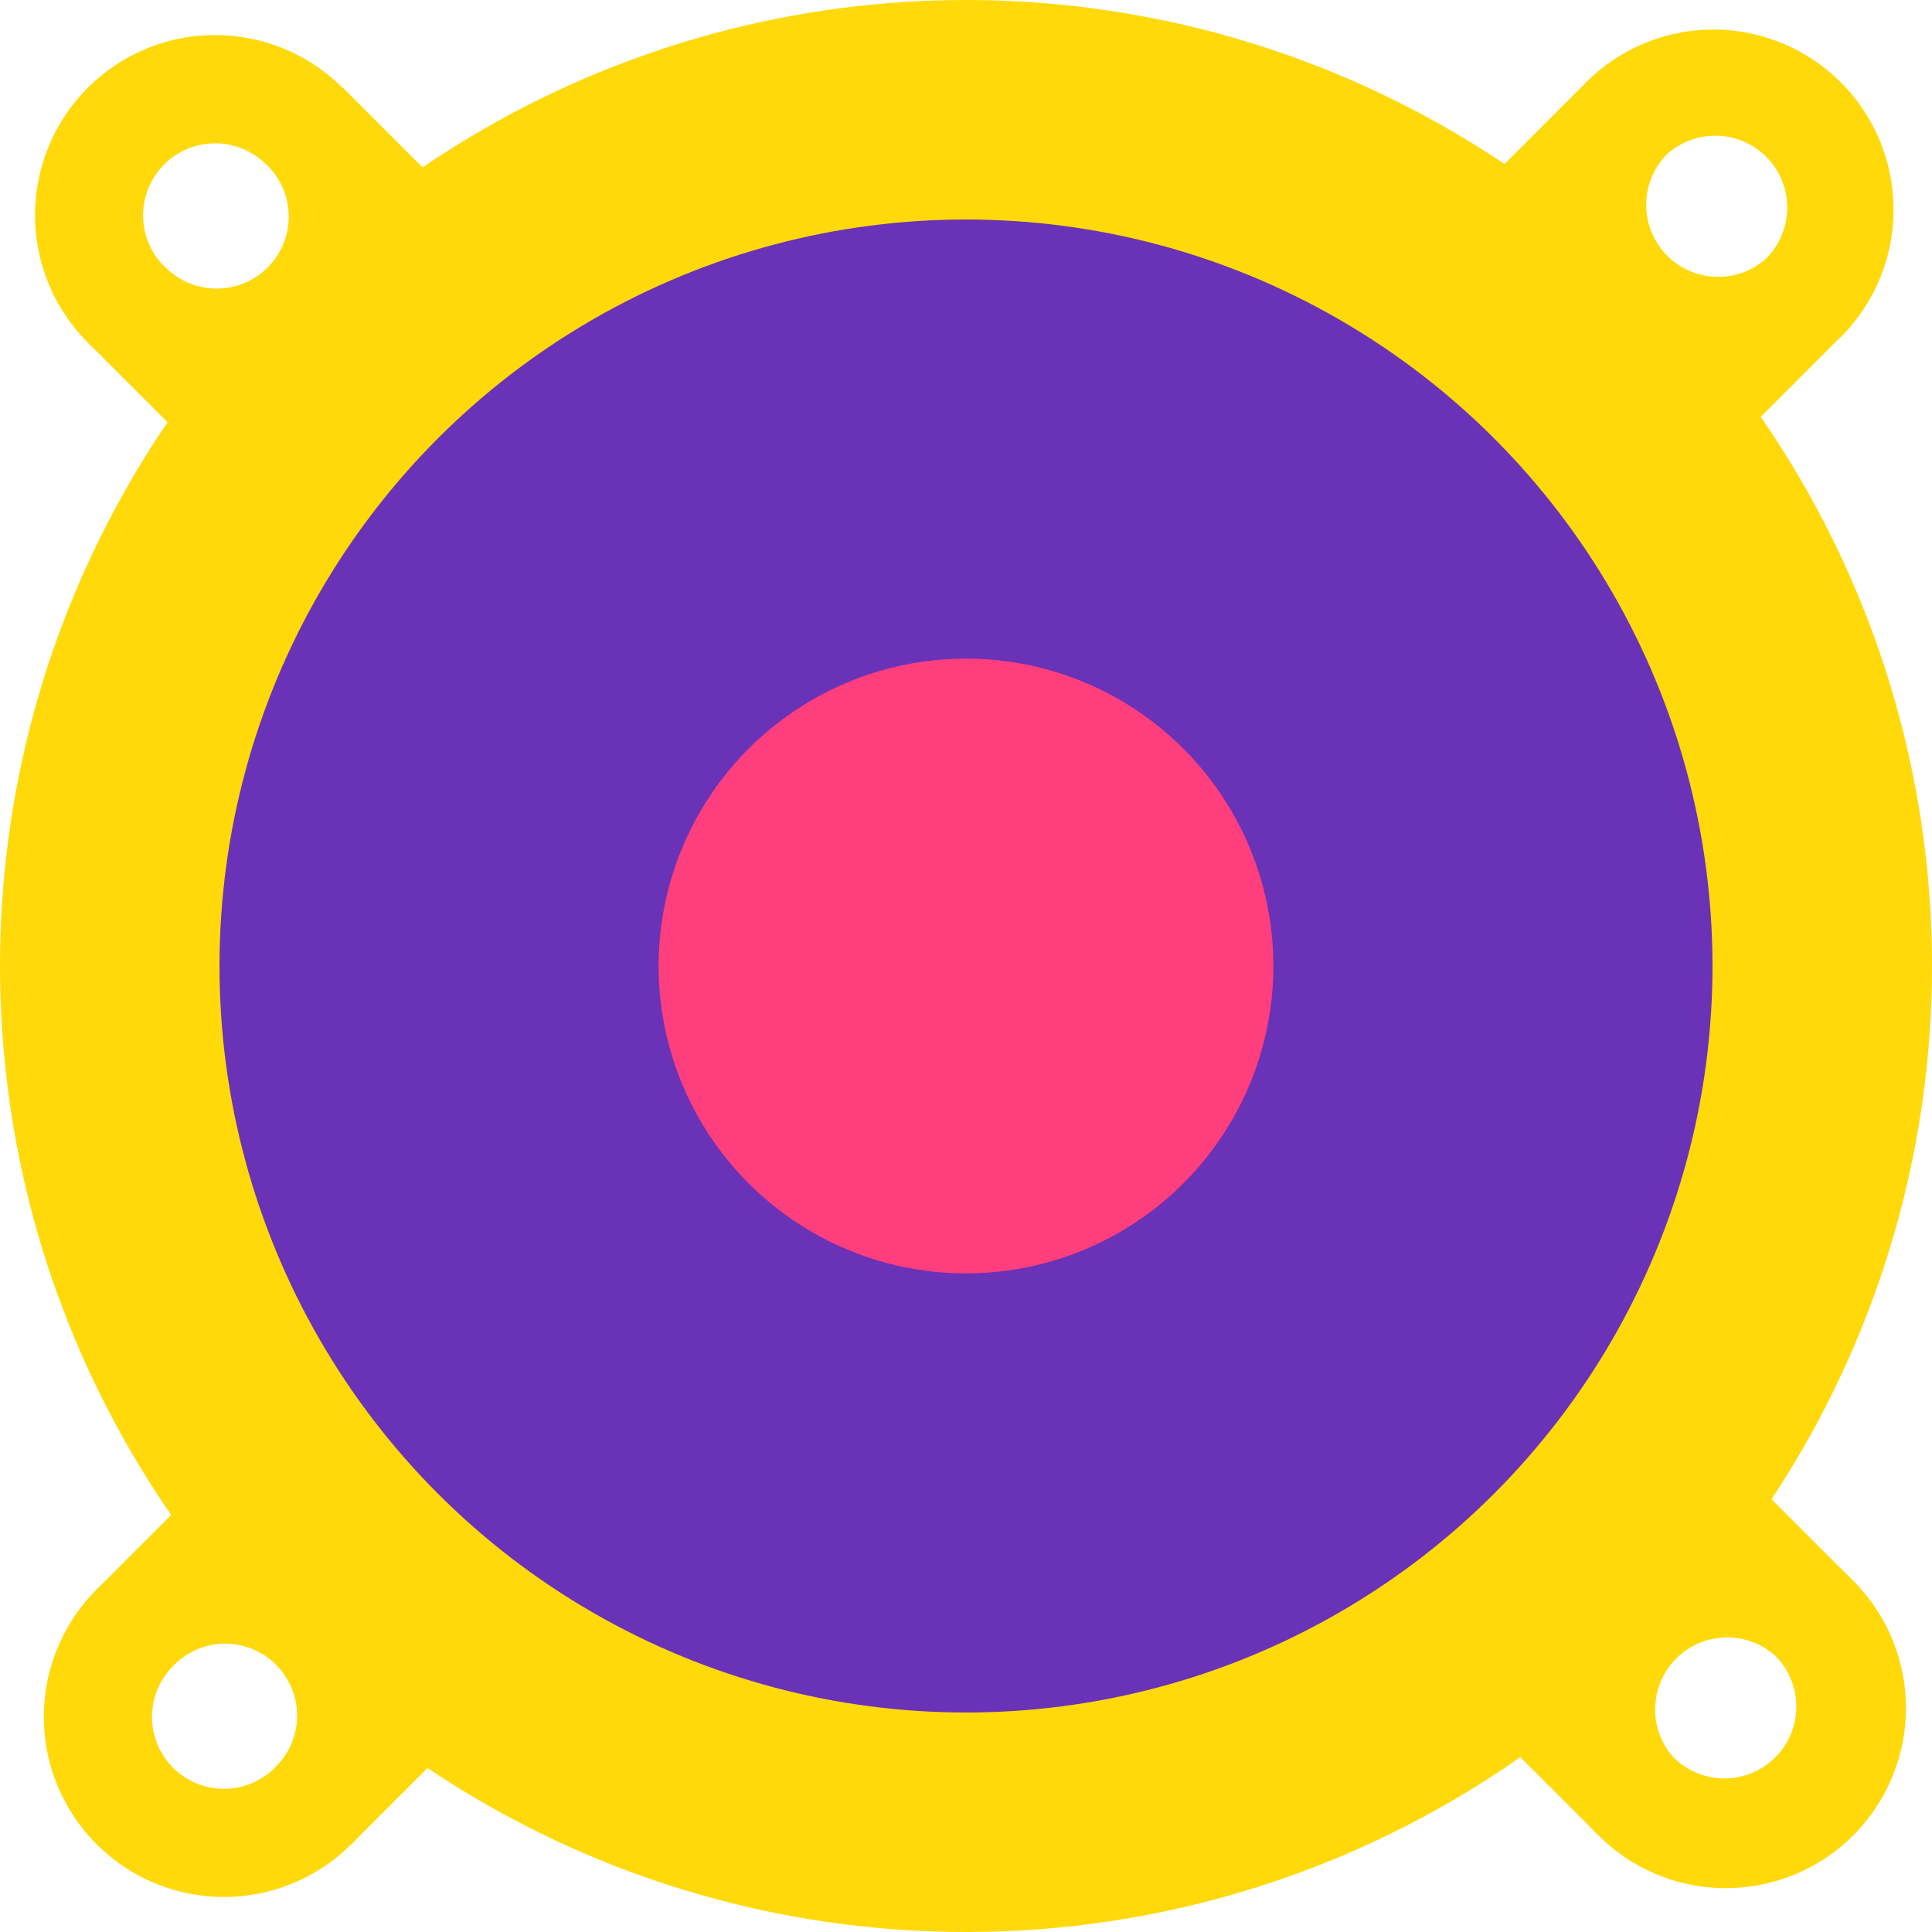 <?xml version="1.0" encoding="UTF-8"?> <svg xmlns="http://www.w3.org/2000/svg" viewBox="0 0 202 202"> <defs> <style>.cls-1{fill:#ffd90a;}.cls-2{fill:#6a32b6;}.cls-3{fill:#ff3e7d;}</style> </defs> <g id="Layer_2" data-name="Layer 2"> <g id="Layer_4" data-name="Layer 4"> <circle class="cls-1" cx="101" cy="101" r="101"></circle> <path class="cls-1" d="M114.31,87.69,87.69,114.31,9.31,35.94l-.13-.13,8-8a.75.75,0,0,0,.12.14A7.53,7.53,0,0,0,28,17.3a.75.75,0,0,0-.14-.12l8-8,.13.13Z"></path> <path class="cls-1" d="M35.94,9.31l-.13-.13A18.83,18.83,0,0,0,9.18,35.81l.13.13A18.83,18.83,0,0,0,35.94,9.31ZM28,28A7.51,7.51,0,0,1,17.3,28a.75.75,0,0,1-.12-.14A7.52,7.52,0,0,1,27.81,17.18a.75.75,0,0,1,.14.12A7.51,7.51,0,0,1,28,28Z"></path> <path class="cls-1" d="M114.31,113.4,87.69,86.77,166.06,8.39a1.59,1.59,0,0,0,.13-.13l8,8a.75.75,0,0,0-.14.12A7.53,7.53,0,0,0,184.7,27a.53.53,0,0,0,.12-.14l8,8-.13.13Z"></path> <path class="cls-1" d="M192.69,35l.13-.13A18.83,18.83,0,0,0,166.19,8.26a1.59,1.59,0,0,1-.13.13A18.83,18.83,0,0,0,192.69,35Zm-18.64-8a7.51,7.51,0,0,1,0-10.65.75.75,0,0,1,.14-.12,7.52,7.52,0,0,1,10.63,10.63.53.53,0,0,1-.12.14A7.51,7.51,0,0,1,174.05,27Z"></path> <path class="cls-1" d="M88.6,113.4l26.63-26.63,78.38,78.37a.8.8,0,0,0,.13.13l-8,8a.75.75,0,0,0-.12-.14A7.53,7.53,0,0,0,175,183.78a.39.39,0,0,0,.14.12l-8,8-.13-.13Z"></path> <path class="cls-1" d="M167,191.77l.13.13a18.83,18.83,0,0,0,26.63-26.63.8.8,0,0,1-.13-.13A18.83,18.83,0,0,0,167,191.77Zm8-18.64a7.53,7.53,0,0,1,10.65,0,.75.75,0,0,1,.12.14,7.52,7.52,0,0,1-10.63,10.63.39.39,0,0,1-.14-.12A7.51,7.51,0,0,1,175,173.13Z"></path> <path class="cls-1" d="M88.6,87.69l26.63,26.62L36.86,192.69l-.13.13-8-8a.75.75,0,0,0,.14-.12,7.53,7.53,0,1,0-10.65-10.65.5.5,0,0,0-.12.14l-8-8a1.59,1.59,0,0,0,.13-.13Z"></path> <path class="cls-1" d="M10.23,166.06a1.59,1.59,0,0,1-.13.13,18.83,18.83,0,0,0,26.63,26.63l.13-.13a18.83,18.83,0,0,0-26.63-26.63Zm18.64,8a7.53,7.53,0,0,1,0,10.65.75.75,0,0,1-.14.12A7.52,7.52,0,0,1,18.1,174.19a.5.5,0,0,1,.12-.14A7.51,7.51,0,0,1,28.87,174.05Z"></path> <circle class="cls-2" cx="101" cy="101" r="78.05"></circle> <circle class="cls-3" cx="101" cy="101" r="32.14"></circle> </g> </g> </svg> 